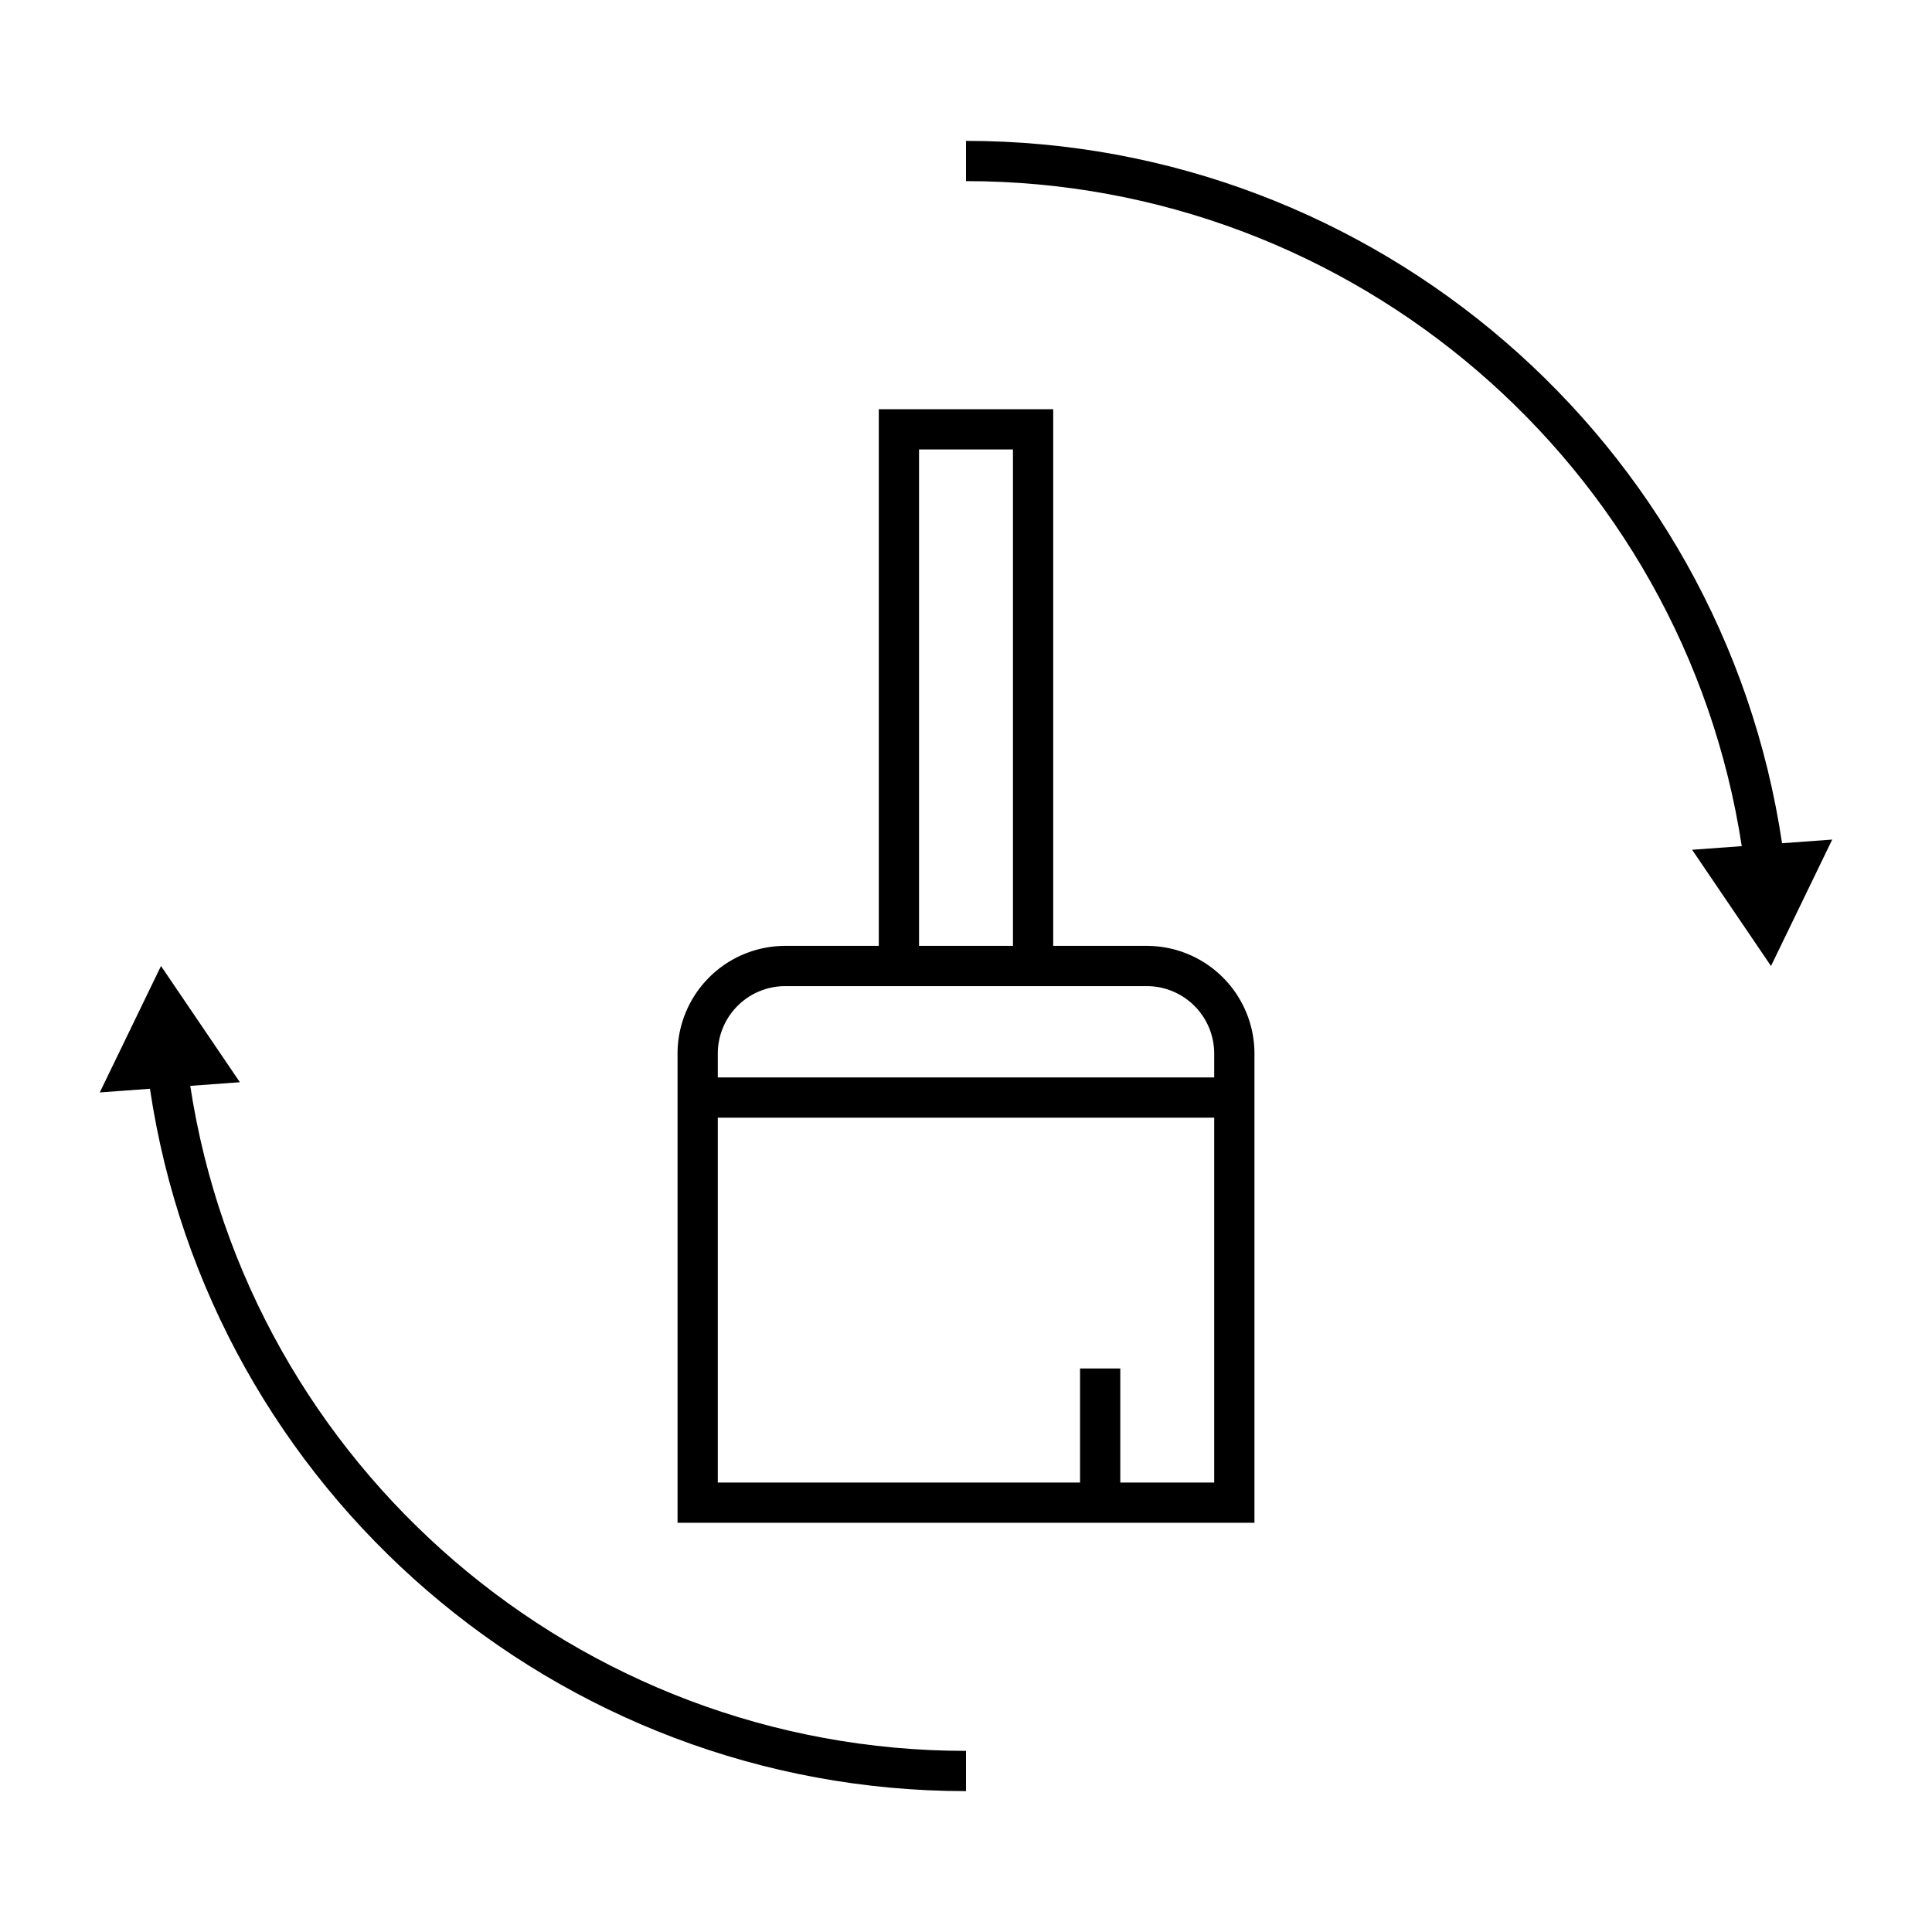 <svg id="EXPANDED" xmlns="http://www.w3.org/2000/svg" viewBox="0 0 432 432"><path d="M256.43,211.5H235.5V91.5h-39v120H175.57a24.1,24.1,0,0,0-24.07,24.07V340.5h129V235.57A24.1,24.1,0,0,0,256.43,211.5Zm-50.93-111h21v111h-21Zm-29.93,120h80.86a15.09,15.09,0,0,1,15.07,15.07v5.35h-111v-5.35A15.09,15.09,0,0,1,175.57,220.5Zm74.93,111V306h-9V331.5h-81V249.92h111V331.5Z"/><path d="M398.47,188.55C385.08,98.71,307.4,31.5,216,31.5v9c86.71,0,160.43,63.59,173.46,148.7l-11.1.81L396,216l13.69-28.27Z"/><path d="M42.54,242.8l11.1-.81L36,216,22.31,244.27l11.22-.82C46.92,333.29,124.6,400.5,216,400.5v-9C129.29,391.5,55.57,327.91,42.54,242.8Z"/></svg>